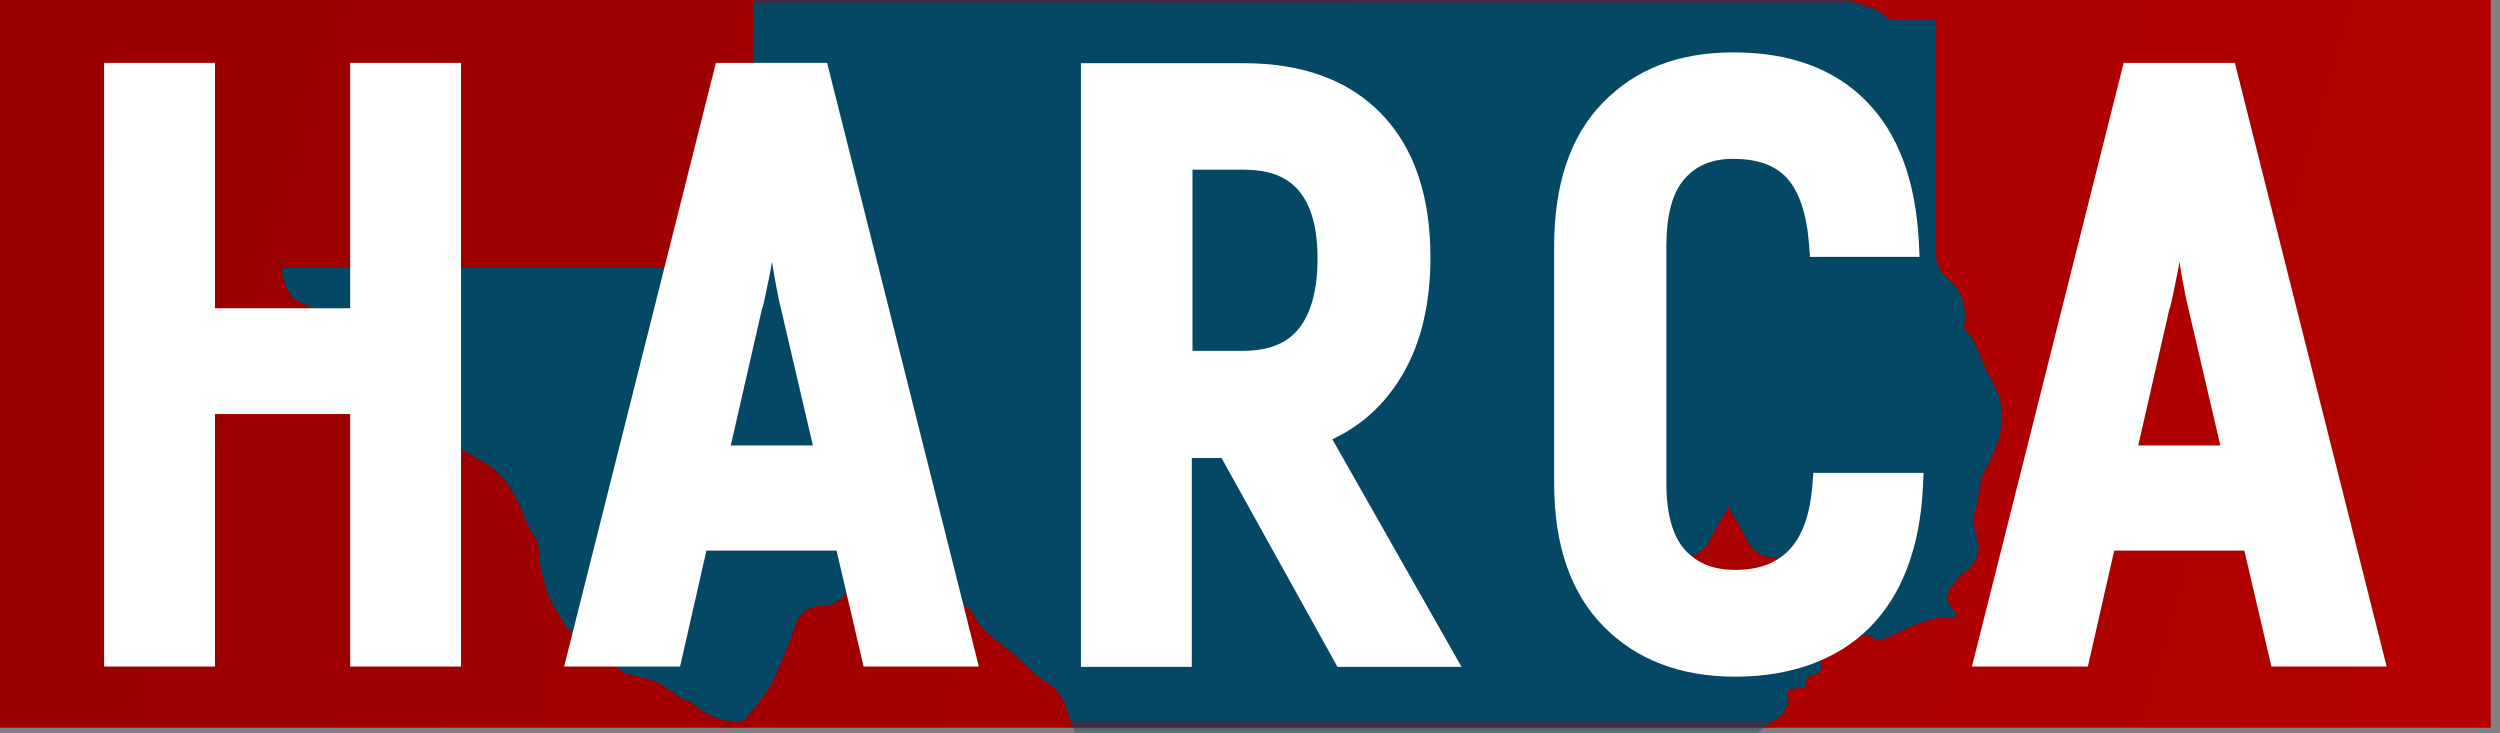 <svg width="266" height="78" viewBox="0 0 266 78" fill="none" xmlns="http://www.w3.org/2000/svg">
<rect x="0" y="0" width="266" height="78" fill="#808080" stroke="none"/>
<path d="M265.016 0H0V77.43H265.016V0Z" fill="url(#paint0_linear_234_1130)"/>
<mask id="mask0_234_1130" style="mask-type:alpha" maskUnits="userSpaceOnUse" x="0" y="0" width="266" height="78">
<path d="M265.016 0H0V77.43H265.016V0Z" fill="url(#paint1_linear_234_1130)"/>
</mask>
<g mask="url(#mask0_234_1130)">
<path d="M191.905 73.068C191.393 73.17 190.78 73.272 190.166 73.477C190.575 75.112 189.757 76.031 188.53 76.849C186.484 78.382 184.541 80.016 181.984 80.63C180.757 80.221 179.734 80.834 178.916 81.447C177.586 82.469 176.256 82.469 175.131 81.447C174.722 81.651 174.313 81.856 173.904 81.856C173.495 81.856 173.188 81.447 172.779 81.243C172.677 81.651 172.472 82.06 172.268 82.673C171.245 81.958 170.427 81.345 169.608 80.834C169.608 81.958 169.813 82.878 170.836 83.593C171.552 84.002 172.063 84.921 172.677 85.535C172.472 85.535 172.37 85.739 172.165 85.739C171.961 85.841 171.654 85.943 171.449 86.046C170.631 86.352 169.813 86.659 169.199 86.965C168.483 86.25 167.87 85.739 167.256 85.228C167.256 85.228 166.847 85.943 166.847 86.25C166.847 87.169 167.051 87.987 167.256 88.907C167.256 88.907 166.847 89.213 166.745 89.418C166.233 89.009 165.722 88.702 165.108 88.191C165.108 89.009 165.108 89.52 165.006 90.133C164.904 90.133 164.597 90.133 164.597 90.133C163.676 89.009 162.858 89.928 162.04 90.235C161.835 90.235 161.733 91.053 161.835 91.359C162.142 91.87 162.654 91.972 163.063 91.359C163.267 91.461 163.574 91.666 163.779 91.768C163.165 92.79 162.551 93.812 162.142 94.527H157.949C158.869 95.447 159.79 96.468 160.813 97.49C159.994 99.227 159.278 100.965 158.46 102.906C158.051 102.6 157.744 102.293 157.437 102.089C156.926 102.395 156.415 102.702 155.903 103.008C155.392 102.395 154.983 101.884 154.369 101.271C154.471 102.191 154.574 102.906 154.676 103.826C155.699 103.928 156.926 104.03 158.256 104.234C158.256 104.541 158.256 104.95 158.256 105.256C157.847 106.38 157.744 107.607 156.619 108.322C156.619 108.322 156.721 108.731 156.824 108.935C156.415 109.957 156.619 110.877 157.642 111.387C157.847 113.022 158.051 114.657 158.256 116.292C158.256 116.599 158.562 117.008 158.665 117.314C159.176 118.438 159.585 119.665 160.097 120.789C160.301 121.197 160.506 121.504 160.71 121.913C160.915 122.424 161.119 122.832 161.324 123.445C161.324 123.445 161.631 123.445 161.733 123.241C161.938 123.139 162.04 122.934 162.347 122.628C162.347 123.139 162.449 123.445 162.551 123.854C161.222 124.161 159.79 124.161 159.381 126C158.358 125.387 157.437 124.978 156.824 124.263C155.392 122.73 153.653 122.424 151.71 122.526C150.789 122.526 149.869 122.424 149.051 122.526C147.823 122.526 146.903 122.117 145.982 121.299C145.266 120.686 144.346 120.175 143.528 119.869C142.198 119.46 140.971 119.154 139.846 118.234C138.823 117.416 136.982 117.416 135.959 117.11C133.709 114.453 134.118 110.877 131.561 108.628C130.743 107.913 130.129 106.891 130.539 105.665C130.743 104.95 130.641 104.234 130.129 103.519C129.823 103.213 129.823 102.6 129.925 102.089C130.232 99.841 129.72 98.921 127.777 97.899C126.652 97.286 125.629 96.264 124.811 95.242C123.788 93.812 122.97 92.177 122.049 90.644C121.845 90.235 121.538 89.928 121.129 89.724C119.288 88.907 118.674 87.272 118.061 85.535C117.856 84.819 117.549 84.104 117.242 83.491C115.913 80.936 114.379 78.484 113.561 75.623C113.254 74.499 112.435 73.17 111.413 72.659C109.674 71.535 108.447 69.9 106.708 68.674C105.583 67.856 104.253 66.835 103.64 65.506C103.026 64.28 102.105 64.28 101.083 64.178C98.628 64.076 96.071 64.178 93.616 63.871C92.491 63.769 91.571 63.054 90.344 62.543C89.73 63.769 88.707 64.484 87.275 64.484C86.048 64.484 85.025 65.2 84.616 66.528C83.9 68.674 82.98 70.82 82.161 72.659C81.65 73.374 81.139 74.192 80.627 74.907C80.116 75.52 79.605 76.133 78.991 76.849C77.15 76.849 75.411 76.338 73.877 75.009C73.468 74.601 72.854 74.499 72.343 74.192C71.422 73.579 70.604 72.864 69.581 72.455C68.661 72.046 67.536 71.944 66.513 71.637C66.308 71.637 66.104 71.331 66.002 71.229C64.57 70.002 63.24 68.572 61.399 67.754C60.479 67.346 59.967 66.119 59.354 65.2C58.842 64.484 58.433 63.667 58.126 62.747C57.819 61.623 57.41 60.397 57.41 59.273C57.41 58.251 57.206 57.434 56.592 56.616C55.876 55.492 55.569 54.164 54.853 52.937C54.24 51.813 53.524 50.689 52.603 49.974C51.581 49.054 50.149 48.543 49.024 47.726C47.694 46.806 46.467 45.887 45.342 44.763C43.296 42.821 41.455 40.777 39.512 38.836C39.205 38.529 38.694 38.325 38.285 38.223C36.546 37.712 35.523 36.486 34.909 34.851C34.5 33.727 33.887 32.807 32.455 32.398C30.818 31.887 30.102 30.457 30 28.515H80.014C80.116 3.275 80.218 -21.76 80.32 -47H122.765V-14.607C124.606 -14.403 125.629 -13.177 126.652 -12.053C127.266 -11.44 127.879 -11.031 128.8 -11.44C129.311 -11.644 130.129 -11.44 130.948 -11.44C131.05 -11.644 131.357 -11.95 131.561 -12.359C132.38 -12.768 133.811 -10.826 134.118 -8.987C136.061 -8.476 138.005 -7.965 139.948 -7.454C140.255 -7.454 140.766 -7.25 141.073 -7.454C141.994 -7.965 142.607 -7.454 143.221 -6.841C143.528 -6.535 144.448 -6.228 144.55 -6.33C145.778 -7.863 147.517 -6.841 149.153 -7.454C149.255 -6.024 149.562 -4.797 151.199 -4.797C151.199 -4.491 151.301 -4.184 151.403 -3.98C151.608 -2.652 152.221 -2.243 153.244 -2.958C154.062 -3.469 154.778 -4.184 155.699 -5.002C156.21 -3.265 158.051 -3.265 158.869 -2.038C159.892 -2.447 160.813 -2.856 161.938 -3.265C162.449 -2.345 161.222 -0.812 162.96 -0.403C163.779 -1.63 164.495 -2.958 165.313 -4.184C166.438 -3.469 167.461 -2.856 168.688 -2.038C169.097 -2.651 169.404 -3.06 169.506 -3.367C171.143 -2.243 172.574 -1.221 173.904 -0.301C175.745 -1.221 177.484 -2.038 179.222 -2.856C179.325 -2.856 179.529 -2.958 179.632 -2.958C180.348 -2.652 181.063 -2.243 181.984 -2.958C182.598 -3.469 183.518 -3.571 184.132 -3.878C185.155 -3.469 186.075 -2.856 186.996 -2.856C187.814 -2.856 188.734 -3.571 189.859 -4.184C190.78 -3.673 192.212 -3.162 193.132 -2.243C194.359 -0.914 195.894 -0.506 197.326 0.21C198.451 0.721 199.78 0.823 200.701 1.845C201.008 2.151 201.621 2.049 202.133 2.151C203.258 2.151 204.485 2.151 205.917 2.151C205.917 3.173 205.917 3.888 205.917 4.706C205.917 11.961 205.917 19.114 205.917 26.369C205.917 27.8 206.224 28.822 207.349 29.741C208.576 30.763 209.087 32.092 209.087 33.727C209.087 34.135 208.883 34.851 209.087 35.055C210.519 36.486 210.724 38.529 211.747 40.164C213.792 43.332 213.076 46.602 211.44 49.565C210.417 51.302 210.622 53.142 210.008 54.879C209.803 55.594 210.212 56.616 210.417 57.434C210.724 58.864 210.315 59.886 209.087 60.806C208.576 61.112 208.269 61.623 207.86 62.134C207.042 63.054 206.94 63.973 207.86 64.893C207.962 64.995 208.065 65.302 208.167 65.711C204.894 65.302 202.542 67.346 199.78 68.163C199.473 67.959 199.167 67.754 198.757 67.55C197.735 67.652 196.712 67.754 195.587 67.959C195.894 67.141 196.201 66.324 196.303 65.608C196.303 65.2 196.098 64.484 195.791 64.28C195.485 64.178 194.871 64.484 194.462 64.791C194.155 64.995 193.95 65.506 193.746 65.915C193.132 65.711 192.621 65.404 191.598 64.995C192.621 66.324 191.496 67.959 193.132 68.674C192.621 69.696 194.666 70.513 193.439 71.637C192.825 71.842 191.905 71.944 192.212 72.966C192.007 73.17 191.905 73.272 191.7 73.477L191.905 73.068ZM192.416 60.09C190.678 59.784 189.45 59.477 188.223 59.273C187.2 59.069 186.484 58.66 185.973 57.638C185.359 56.412 184.643 55.288 183.927 53.959C183.109 55.288 182.393 56.412 181.882 57.536C181.37 58.66 180.552 59.069 179.427 59.273C178.2 59.477 176.972 59.784 175.336 60.09C176.461 61.317 177.279 62.339 178.302 63.258C179.018 63.973 179.325 64.689 179.12 65.711C178.916 67.039 178.813 68.47 178.609 70.105C180.041 69.491 181.166 68.981 182.189 68.47C183.314 67.856 184.234 67.754 185.359 68.47C186.484 69.083 187.609 69.594 189.041 70.207C188.837 68.878 188.837 67.856 188.632 66.835C188.325 65.2 188.632 63.871 189.962 62.849C190.78 62.236 191.393 61.317 192.314 60.295L192.416 60.09Z" fill="#044866"/>
</g>
<path d="M141.805 46.717C144.862 45.278 147.307 43.048 149.105 40.063C151.155 36.683 152.198 32.403 152.198 27.368C152.198 20.859 150.472 15.752 147.019 12.156C143.567 8.559 138.64 6.725 132.346 6.725H115.012V70.956H126.808V48.731H129.973L142.308 70.956H155.507L141.769 46.753L141.805 46.717ZM126.844 18.054H132.274C135.655 18.054 140.186 19.025 140.186 27.512C140.186 30.821 139.503 33.338 138.172 34.993C136.878 36.575 134.936 37.33 132.238 37.33H126.88V18.054H126.844Z" fill="white"/>
<path d="M88.003 6.689H76.171L60.023 70.92H72.359L75.164 58.585H89.01L91.887 70.92H104.15L88.003 6.689ZM81.134 32.763C81.385 31.756 81.601 30.641 81.853 29.418C81.961 28.879 82.069 28.375 82.141 27.836L82.392 29.382C82.608 30.605 82.824 31.756 83.076 32.763L86.492 47.4H77.753L81.098 32.763H81.134Z" fill="white"/>
<path d="M37.258 6.689V32.799H22.873V6.689H11.077V70.92H22.873V44.055H37.258V70.92H49.054V6.689H37.258Z" fill="white"/>
<path d="M192.945 50.313L192.837 51.644C192.334 57.758 189.708 60.635 184.601 60.635C182.336 60.635 180.609 59.951 179.279 58.513C177.984 57.074 177.301 54.701 177.301 51.392V26.181C177.301 22.909 177.948 20.463 179.243 19.025C180.502 17.586 182.192 16.903 184.386 16.903C186.975 16.903 188.809 17.55 190.104 18.917C191.399 20.319 192.226 22.693 192.477 25.966L192.585 27.332H204.238L204.166 25.786C203.842 19.312 202.008 14.277 198.627 10.825C195.247 7.337 190.463 5.574 184.493 5.574C178.524 5.574 173.992 7.372 170.54 10.933C167.087 14.457 165.361 19.6 165.361 26.217V51.428C165.361 57.973 167.123 63.116 170.612 66.641C174.1 70.201 178.811 71.999 184.637 71.999C190.463 71.999 195.498 70.237 198.951 66.748C202.367 63.296 204.273 58.297 204.597 51.859L204.669 50.313H193.017H192.945Z" fill="white"/>
<path d="M237.791 6.689H225.959L209.812 70.92H222.147L224.952 58.585H238.798L241.675 70.92H253.939L237.791 6.689ZM230.886 32.763C231.138 31.756 231.354 30.641 231.605 29.418C231.713 28.879 231.821 28.375 231.893 27.836L232.145 29.382C232.361 30.605 232.576 31.756 232.828 32.763L236.245 47.4H227.506L230.85 32.763H230.886Z" fill="white"/>
<defs>
<linearGradient id="paint0_linear_234_1130" x1="2.436e-06" y1="-0.792" x2="265.016" y2="76.504" gradientUnits="userSpaceOnUse">
<stop stop-color="#980000"/>
<stop offset="1" stop-color="#B30000"/>
</linearGradient>
<linearGradient id="paint1_linear_234_1130" x1="2.436e-06" y1="-0.792" x2="265.016" y2="76.504" gradientUnits="userSpaceOnUse">
<stop stop-color="#980000"/>
<stop offset="1" stop-color="#B30000"/>
</linearGradient>
</defs>
</svg>
